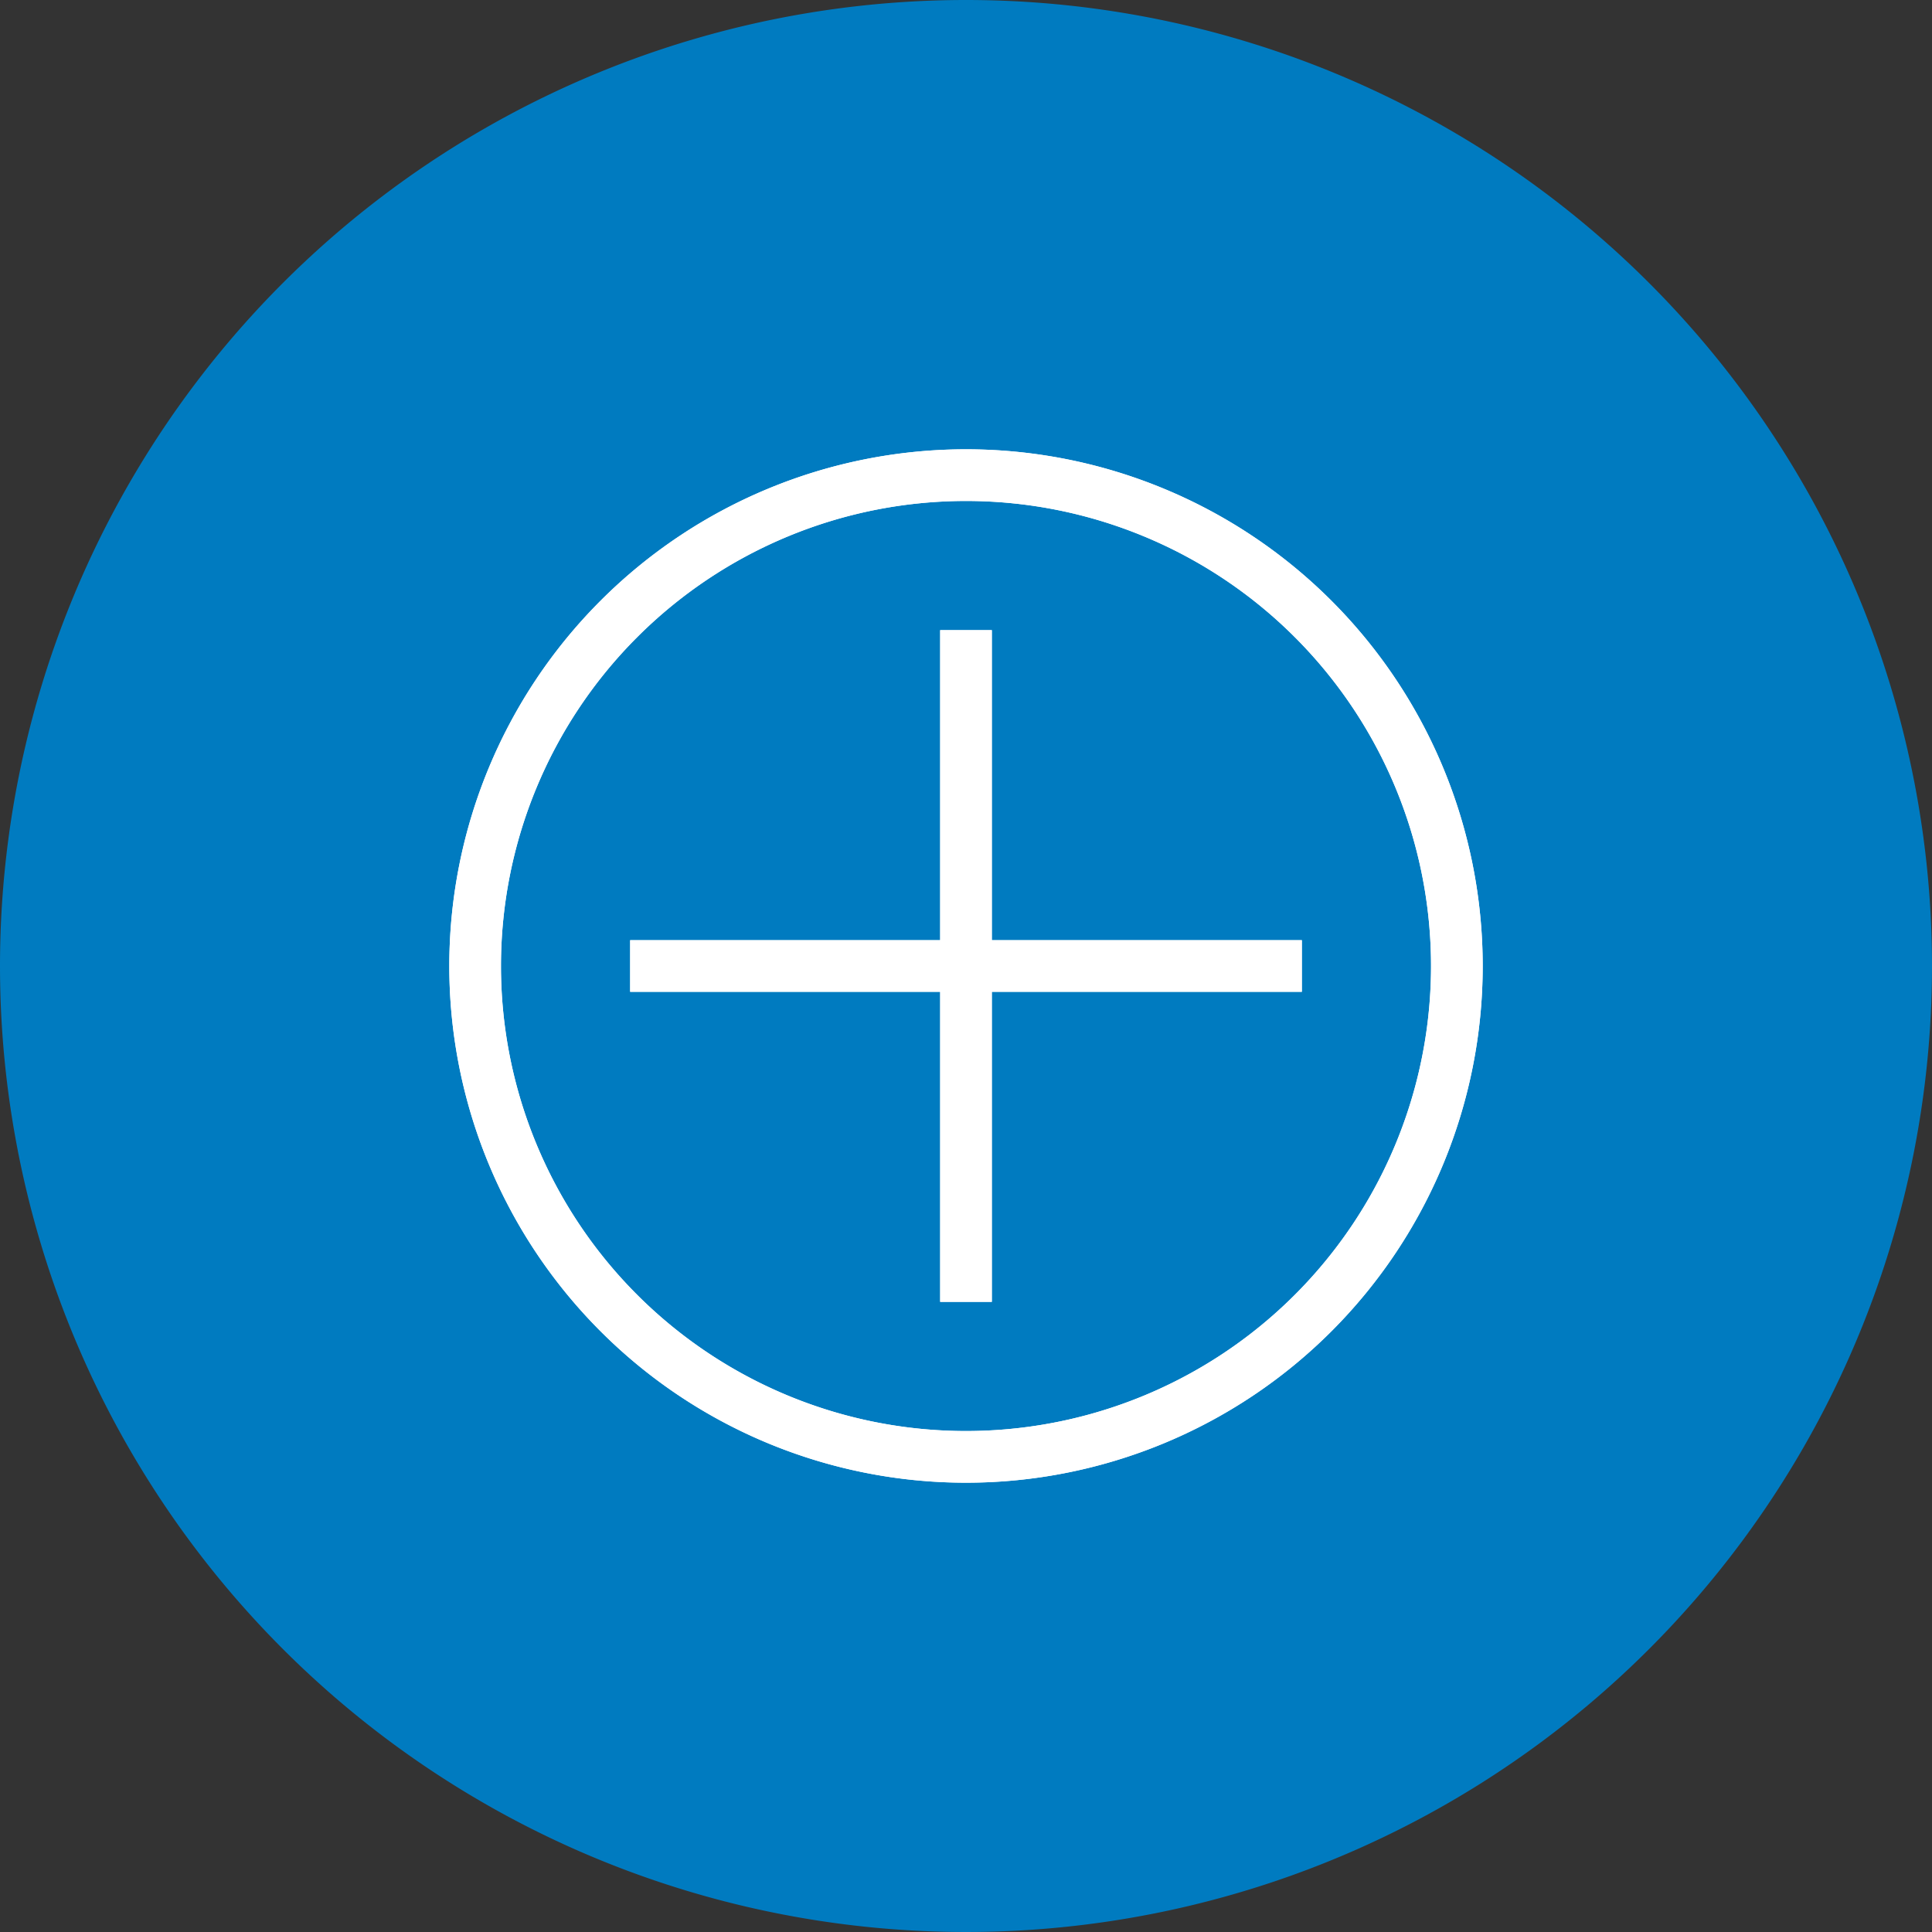 <svg xmlns="http://www.w3.org/2000/svg" width="86" height="86" viewBox="0 0 86 86">
  <rect x="0" y="0" width="86" height="86" fill="#333333" stroke="none"/>
  <g id="impact_1" data-name="impact 1" transform="translate(-731 -700)">
    <g id="Group_39357" data-name="Group 39357">
      <rect id="Rectangle_153719" data-name="Rectangle 153719" width="86" height="86" transform="translate(731 700)" fill="#383838" opacity="0"/>
      <path id="Path_73246" data-name="Path 73246" d="M43.06.05a43,43,0,1,1-43,43,43,43,0,0,1,43-43Z" transform="translate(730.94 699.95)" fill="#007bc0"/>
      <path id="add-frame" d="M53.95,40.15H40.15v13.8h-2.3V40.15H24.05v-2.3h13.8V24.05h2.3v13.8h13.8v2.3ZM62,39A23,23,0,1,1,39,16,23,23,0,0,1,62,39Zm-2.3,0A20.7,20.7,0,1,0,39,59.7,20.7,20.7,0,0,0,59.7,39Z" transform="translate(735 704)" fill="#fff"/>
    </g>
    <path id="add-frame-2" data-name="add-frame" d="M53.95,40.15H40.15v13.8h-2.3V40.15H24.05v-2.3h13.8V24.05h2.3v13.8h13.8v2.3ZM62,39A23,23,0,1,1,39,16,23,23,0,0,1,62,39Zm-2.3,0A20.7,20.7,0,1,0,39,59.7,20.7,20.7,0,0,0,59.7,39Z" transform="translate(735 704)" fill="#fff"/>
  </g>
</svg>
